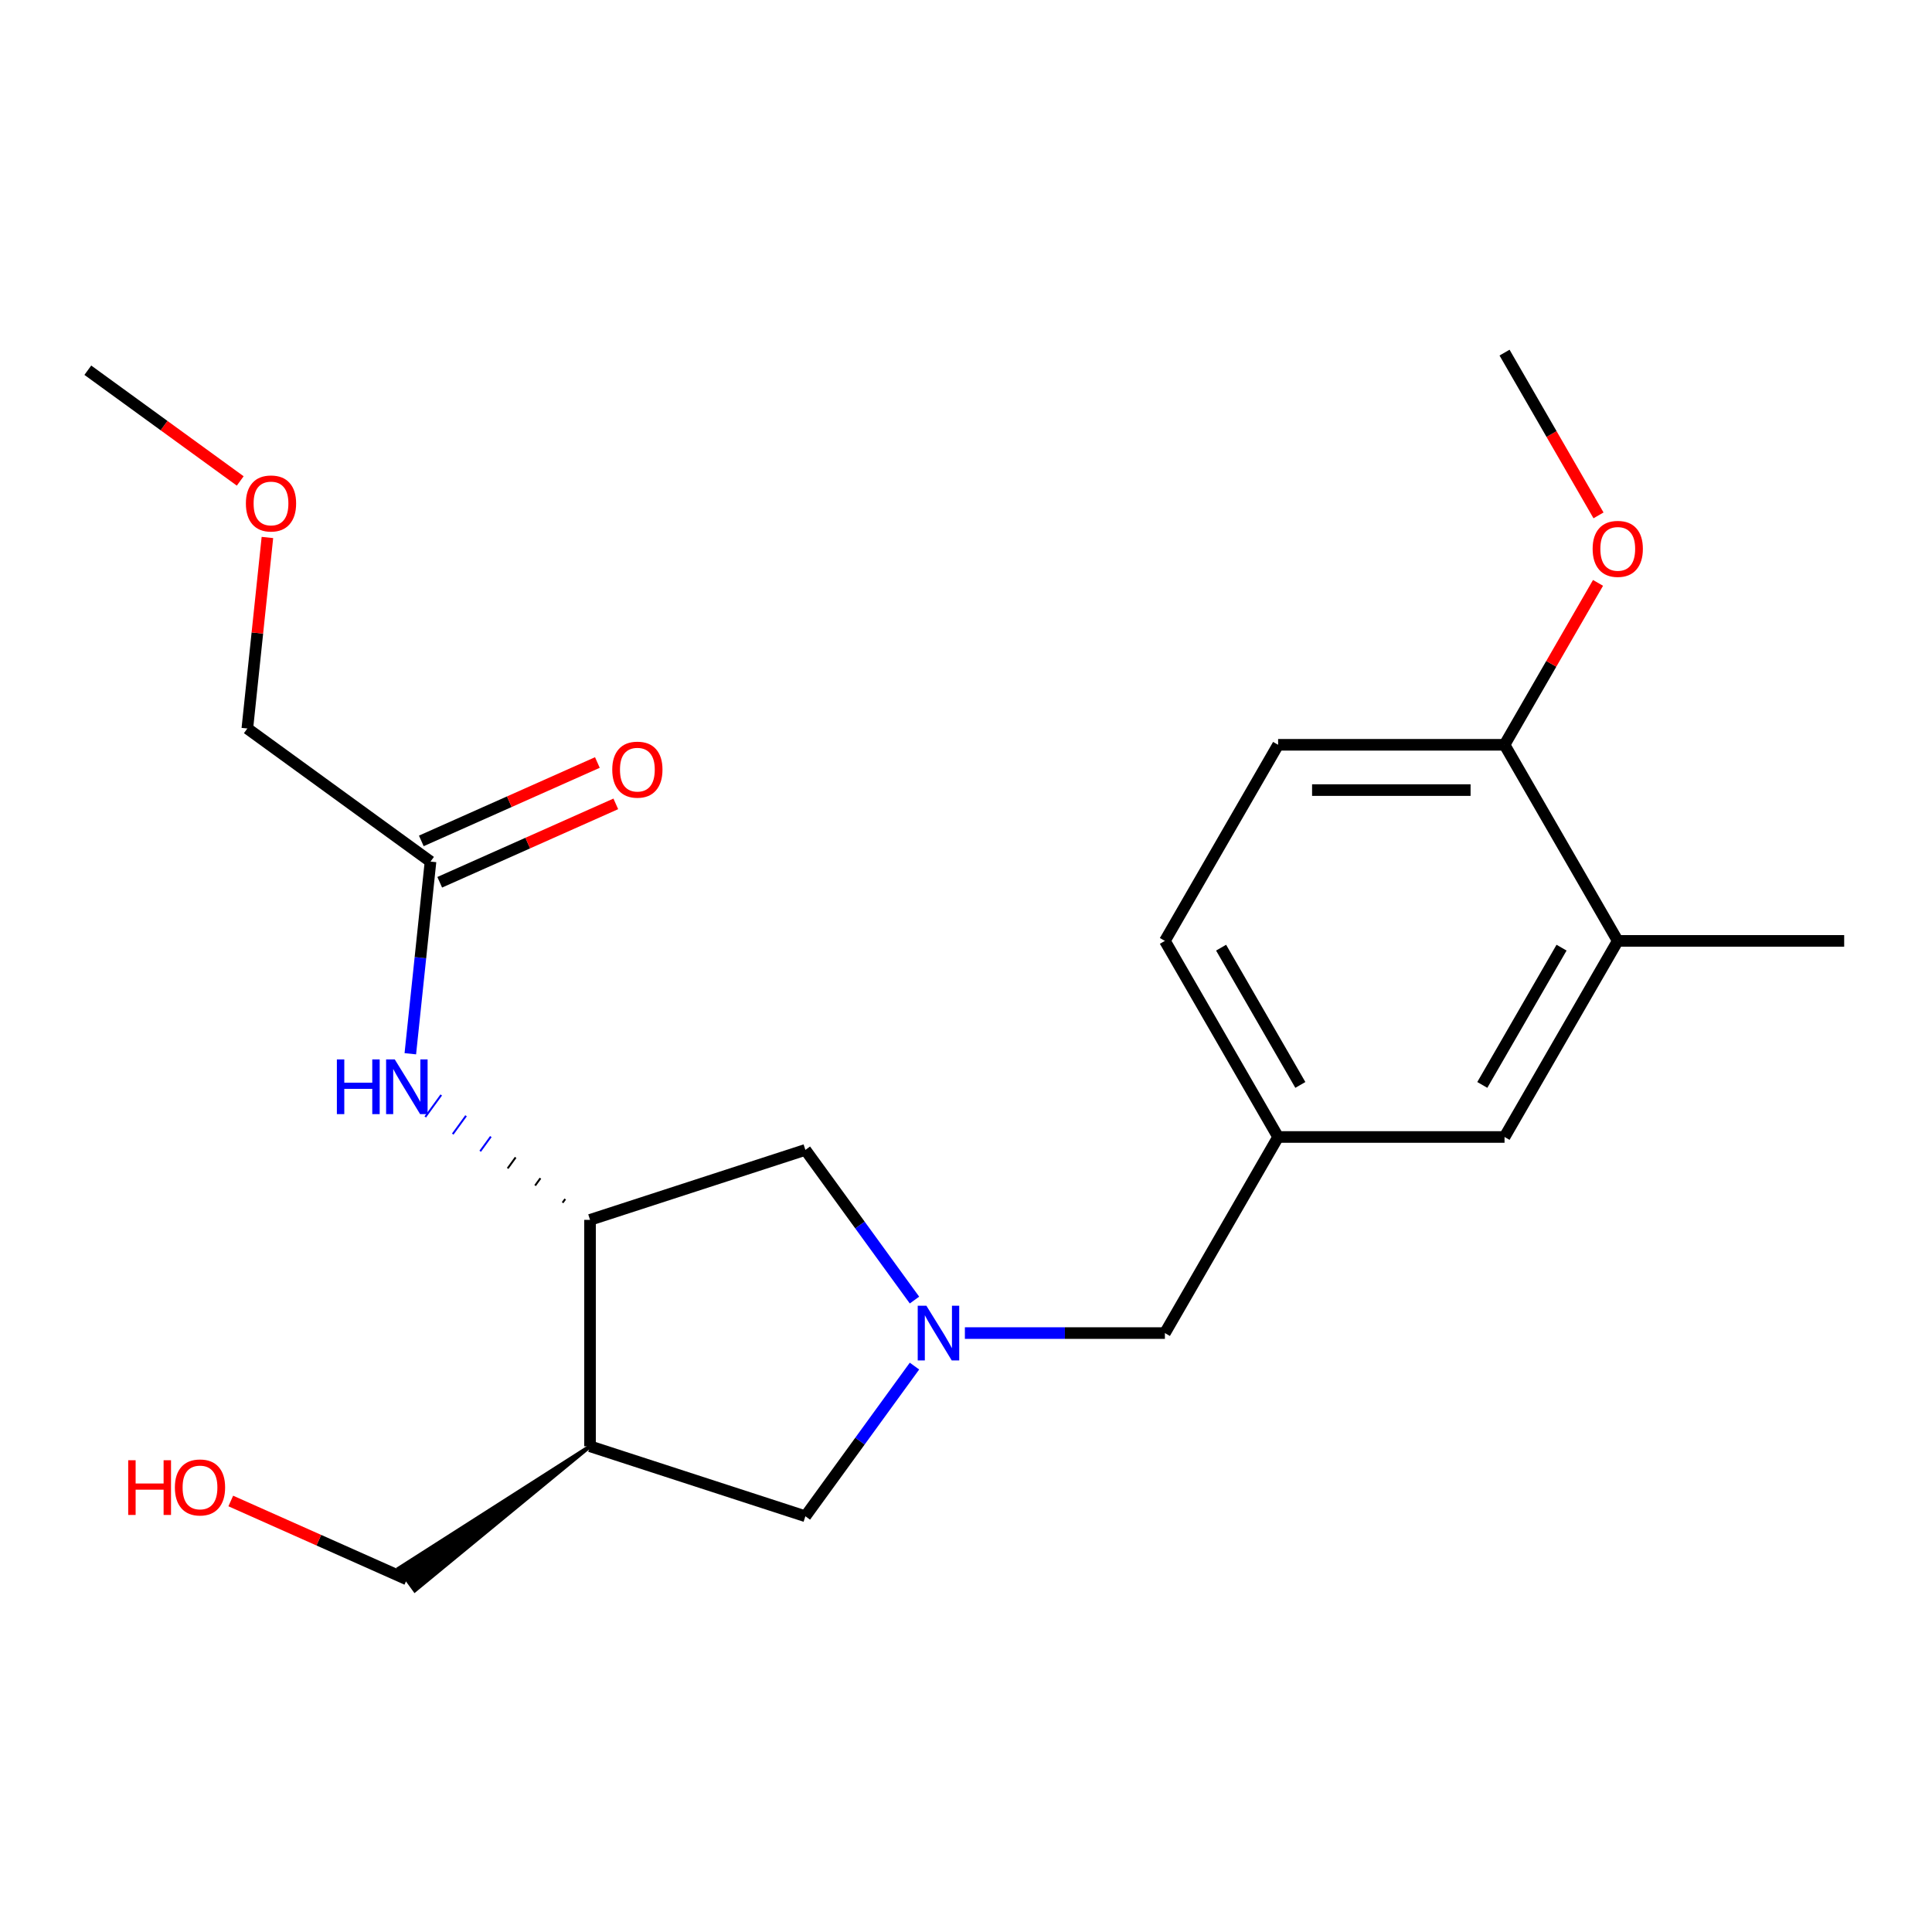 <?xml version='1.0' encoding='iso-8859-1'?>
<svg version='1.1' baseProfile='full'
              xmlns='http://www.w3.org/2000/svg'
                      xmlns:rdkit='http://www.rdkit.org/xml'
                      xmlns:xlink='http://www.w3.org/1999/xlink'
                  xml:space='preserve'
width='1000px' height='1000px' viewBox='0 0 1000 1000'>
<!-- END OF HEADER -->
<rect style='opacity:1.0;fill:#FFFFFF;stroke:none' width='1000' height='1000' x='0' y='0'> </rect>
<path class='bond-3' d='M 473.334,707.089 L 445.099,745.952' style='fill:none;fill-rule:evenodd;stroke:#0000FF;stroke-width:6px;stroke-linecap:butt;stroke-linejoin:miter;stroke-opacity:1' />
<path class='bond-3' d='M 445.099,745.952 L 416.863,784.815' style='fill:none;fill-rule:evenodd;stroke:#000000;stroke-width:6px;stroke-linecap:butt;stroke-linejoin:miter;stroke-opacity:1' />
<path class='bond-4' d='M 473.334,672.909 L 445.099,634.046' style='fill:none;fill-rule:evenodd;stroke:#0000FF;stroke-width:6px;stroke-linecap:butt;stroke-linejoin:miter;stroke-opacity:1' />
<path class='bond-4' d='M 445.099,634.046 L 416.863,595.183' style='fill:none;fill-rule:evenodd;stroke:#000000;stroke-width:6px;stroke-linecap:butt;stroke-linejoin:miter;stroke-opacity:1' />
<path class='bond-8' d='M 499.421,689.999 L 551.185,689.999' style='fill:none;fill-rule:evenodd;stroke:#0000FF;stroke-width:6px;stroke-linecap:butt;stroke-linejoin:miter;stroke-opacity:1' />
<path class='bond-8' d='M 551.185,689.999 L 602.949,689.999' style='fill:none;fill-rule:evenodd;stroke:#000000;stroke-width:6px;stroke-linecap:butt;stroke-linejoin:miter;stroke-opacity:1' />
<path class='bond-0' d='M 305.401,748.598 L 416.863,784.815' style='fill:none;fill-rule:evenodd;stroke:#000000;stroke-width:6px;stroke-linecap:butt;stroke-linejoin:miter;stroke-opacity:1' />
<path class='bond-14' d='M 305.401,748.598 L 206.452,811.797 L 214.718,823.175 Z' style='fill:#000000;fill-rule:evenodd;fill-opacity:1;stroke:#000000;stroke-width:2px;stroke-linecap:butt;stroke-linejoin:miter;stroke-opacity:1;' />
<path class='bond-22' d='M 305.401,748.598 L 305.401,631.4' style='fill:none;fill-rule:evenodd;stroke:#000000;stroke-width:6px;stroke-linecap:butt;stroke-linejoin:miter;stroke-opacity:1' />
<path class='bond-1' d='M 305.401,631.4 L 416.863,595.183' style='fill:none;fill-rule:evenodd;stroke:#000000;stroke-width:6px;stroke-linecap:butt;stroke-linejoin:miter;stroke-opacity:1' />
<path class='bond-2' d='M 292.565,620.626 L 291.187,622.522' style='fill:none;fill-rule:evenodd;stroke:#000000;stroke-width:1.0px;stroke-linecap:butt;stroke-linejoin:miter;stroke-opacity:1' />
<path class='bond-2' d='M 279.73,609.851 L 276.974,613.644' style='fill:none;fill-rule:evenodd;stroke:#000000;stroke-width:1.0px;stroke-linecap:butt;stroke-linejoin:miter;stroke-opacity:1' />
<path class='bond-2' d='M 266.894,599.077 L 262.761,604.766' style='fill:none;fill-rule:evenodd;stroke:#000000;stroke-width:1.0px;stroke-linecap:butt;stroke-linejoin:miter;stroke-opacity:1' />
<path class='bond-2' d='M 254.059,588.303 L 248.548,595.888' style='fill:none;fill-rule:evenodd;stroke:#0000FF;stroke-width:1.0px;stroke-linecap:butt;stroke-linejoin:miter;stroke-opacity:1' />
<path class='bond-2' d='M 241.223,577.529 L 234.335,587.011' style='fill:none;fill-rule:evenodd;stroke:#0000FF;stroke-width:1.0px;stroke-linecap:butt;stroke-linejoin:miter;stroke-opacity:1' />
<path class='bond-2' d='M 228.388,566.755 L 220.122,578.133' style='fill:none;fill-rule:evenodd;stroke:#0000FF;stroke-width:1.0px;stroke-linecap:butt;stroke-linejoin:miter;stroke-opacity:1' />
<path class='bond-5' d='M 212.381,545.422 L 217.608,495.689' style='fill:none;fill-rule:evenodd;stroke:#0000FF;stroke-width:6px;stroke-linecap:butt;stroke-linejoin:miter;stroke-opacity:1' />
<path class='bond-5' d='M 217.608,495.689 L 222.835,445.955' style='fill:none;fill-rule:evenodd;stroke:#000000;stroke-width:6px;stroke-linecap:butt;stroke-linejoin:miter;stroke-opacity:1' />
<path class='bond-11' d='M 227.602,456.662 L 273.17,436.374' style='fill:none;fill-rule:evenodd;stroke:#000000;stroke-width:6px;stroke-linecap:butt;stroke-linejoin:miter;stroke-opacity:1' />
<path class='bond-11' d='M 273.17,436.374 L 318.739,416.086' style='fill:none;fill-rule:evenodd;stroke:#FF0000;stroke-width:6px;stroke-linecap:butt;stroke-linejoin:miter;stroke-opacity:1' />
<path class='bond-11' d='M 218.068,435.249 L 263.637,414.961' style='fill:none;fill-rule:evenodd;stroke:#000000;stroke-width:6px;stroke-linecap:butt;stroke-linejoin:miter;stroke-opacity:1' />
<path class='bond-11' d='M 263.637,414.961 L 309.205,394.672' style='fill:none;fill-rule:evenodd;stroke:#FF0000;stroke-width:6px;stroke-linecap:butt;stroke-linejoin:miter;stroke-opacity:1' />
<path class='bond-17' d='M 222.835,445.955 L 128.02,377.068' style='fill:none;fill-rule:evenodd;stroke:#000000;stroke-width:6px;stroke-linecap:butt;stroke-linejoin:miter;stroke-opacity:1' />
<path class='bond-6' d='M 837.347,487.005 L 778.747,588.502' style='fill:none;fill-rule:evenodd;stroke:#000000;stroke-width:6px;stroke-linecap:butt;stroke-linejoin:miter;stroke-opacity:1' />
<path class='bond-6' d='M 808.257,490.51 L 767.238,561.558' style='fill:none;fill-rule:evenodd;stroke:#000000;stroke-width:6px;stroke-linecap:butt;stroke-linejoin:miter;stroke-opacity:1' />
<path class='bond-19' d='M 837.347,487.005 L 954.545,487.005' style='fill:none;fill-rule:evenodd;stroke:#000000;stroke-width:6px;stroke-linecap:butt;stroke-linejoin:miter;stroke-opacity:1' />
<path class='bond-23' d='M 837.347,487.005 L 778.747,385.508' style='fill:none;fill-rule:evenodd;stroke:#000000;stroke-width:6px;stroke-linecap:butt;stroke-linejoin:miter;stroke-opacity:1' />
<path class='bond-7' d='M 778.747,385.508 L 661.549,385.508' style='fill:none;fill-rule:evenodd;stroke:#000000;stroke-width:6px;stroke-linecap:butt;stroke-linejoin:miter;stroke-opacity:1' />
<path class='bond-7' d='M 761.168,408.948 L 679.129,408.948' style='fill:none;fill-rule:evenodd;stroke:#000000;stroke-width:6px;stroke-linecap:butt;stroke-linejoin:miter;stroke-opacity:1' />
<path class='bond-15' d='M 778.747,385.508 L 802.94,343.604' style='fill:none;fill-rule:evenodd;stroke:#000000;stroke-width:6px;stroke-linecap:butt;stroke-linejoin:miter;stroke-opacity:1' />
<path class='bond-15' d='M 802.94,343.604 L 827.133,301.701' style='fill:none;fill-rule:evenodd;stroke:#FF0000;stroke-width:6px;stroke-linecap:butt;stroke-linejoin:miter;stroke-opacity:1' />
<path class='bond-10' d='M 602.949,689.999 L 661.549,588.502' style='fill:none;fill-rule:evenodd;stroke:#000000;stroke-width:6px;stroke-linecap:butt;stroke-linejoin:miter;stroke-opacity:1' />
<path class='bond-9' d='M 778.747,588.502 L 661.549,588.502' style='fill:none;fill-rule:evenodd;stroke:#000000;stroke-width:6px;stroke-linecap:butt;stroke-linejoin:miter;stroke-opacity:1' />
<path class='bond-13' d='M 661.549,588.502 L 602.949,487.005' style='fill:none;fill-rule:evenodd;stroke:#000000;stroke-width:6px;stroke-linecap:butt;stroke-linejoin:miter;stroke-opacity:1' />
<path class='bond-13' d='M 673.058,561.558 L 632.039,490.51' style='fill:none;fill-rule:evenodd;stroke:#000000;stroke-width:6px;stroke-linecap:butt;stroke-linejoin:miter;stroke-opacity:1' />
<path class='bond-12' d='M 661.549,385.508 L 602.949,487.005' style='fill:none;fill-rule:evenodd;stroke:#000000;stroke-width:6px;stroke-linecap:butt;stroke-linejoin:miter;stroke-opacity:1' />
<path class='bond-16' d='M 210.585,817.486 L 165.017,797.198' style='fill:none;fill-rule:evenodd;stroke:#000000;stroke-width:6px;stroke-linecap:butt;stroke-linejoin:miter;stroke-opacity:1' />
<path class='bond-16' d='M 165.017,797.198 L 119.448,776.91' style='fill:none;fill-rule:evenodd;stroke:#FF0000;stroke-width:6px;stroke-linecap:butt;stroke-linejoin:miter;stroke-opacity:1' />
<path class='bond-20' d='M 827.388,266.761 L 803.067,224.637' style='fill:none;fill-rule:evenodd;stroke:#FF0000;stroke-width:6px;stroke-linecap:butt;stroke-linejoin:miter;stroke-opacity:1' />
<path class='bond-20' d='M 803.067,224.637 L 778.747,182.514' style='fill:none;fill-rule:evenodd;stroke:#000000;stroke-width:6px;stroke-linecap:butt;stroke-linejoin:miter;stroke-opacity:1' />
<path class='bond-18' d='M 128.02,377.068 L 133.215,327.634' style='fill:none;fill-rule:evenodd;stroke:#000000;stroke-width:6px;stroke-linecap:butt;stroke-linejoin:miter;stroke-opacity:1' />
<path class='bond-18' d='M 133.215,327.634 L 138.411,278.201' style='fill:none;fill-rule:evenodd;stroke:#FF0000;stroke-width:6px;stroke-linecap:butt;stroke-linejoin:miter;stroke-opacity:1' />
<path class='bond-21' d='M 124.34,248.937 L 84.897,220.28' style='fill:none;fill-rule:evenodd;stroke:#FF0000;stroke-width:6px;stroke-linecap:butt;stroke-linejoin:miter;stroke-opacity:1' />
<path class='bond-21' d='M 84.897,220.28 L 45.455,191.623' style='fill:none;fill-rule:evenodd;stroke:#000000;stroke-width:6px;stroke-linecap:butt;stroke-linejoin:miter;stroke-opacity:1' />
<path  class='atom-0' d='M 479.491 675.839
L 488.771 690.839
Q 489.691 692.319, 491.171 694.999
Q 492.651 697.679, 492.731 697.839
L 492.731 675.839
L 496.491 675.839
L 496.491 704.159
L 492.611 704.159
L 482.651 687.759
Q 481.491 685.839, 480.251 683.639
Q 479.051 681.439, 478.691 680.759
L 478.691 704.159
L 475.011 704.159
L 475.011 675.839
L 479.491 675.839
' fill='#0000FF'/>
<path  class='atom-3' d='M 174.365 548.352
L 178.205 548.352
L 178.205 560.392
L 192.685 560.392
L 192.685 548.352
L 196.525 548.352
L 196.525 576.672
L 192.685 576.672
L 192.685 563.592
L 178.205 563.592
L 178.205 576.672
L 174.365 576.672
L 174.365 548.352
' fill='#0000FF'/>
<path  class='atom-3' d='M 204.325 548.352
L 213.605 563.352
Q 214.525 564.832, 216.005 567.512
Q 217.485 570.192, 217.565 570.352
L 217.565 548.352
L 221.325 548.352
L 221.325 576.672
L 217.445 576.672
L 207.485 560.272
Q 206.325 558.352, 205.085 556.152
Q 203.885 553.952, 203.525 553.272
L 203.525 576.672
L 199.845 576.672
L 199.845 548.352
L 204.325 548.352
' fill='#0000FF'/>
<path  class='atom-12' d='M 316.902 398.366
Q 316.902 391.566, 320.262 387.766
Q 323.622 383.966, 329.902 383.966
Q 336.182 383.966, 339.542 387.766
Q 342.902 391.566, 342.902 398.366
Q 342.902 405.246, 339.502 409.166
Q 336.102 413.046, 329.902 413.046
Q 323.662 413.046, 320.262 409.166
Q 316.902 405.286, 316.902 398.366
M 329.902 409.846
Q 334.222 409.846, 336.542 406.966
Q 338.902 404.046, 338.902 398.366
Q 338.902 392.806, 336.542 390.006
Q 334.222 387.166, 329.902 387.166
Q 325.582 387.166, 323.222 389.966
Q 320.902 392.766, 320.902 398.366
Q 320.902 404.086, 323.222 406.966
Q 325.582 409.846, 329.902 409.846
' fill='#FF0000'/>
<path  class='atom-16' d='M 824.347 284.091
Q 824.347 277.291, 827.707 273.491
Q 831.067 269.691, 837.347 269.691
Q 843.627 269.691, 846.987 273.491
Q 850.347 277.291, 850.347 284.091
Q 850.347 290.971, 846.947 294.891
Q 843.547 298.771, 837.347 298.771
Q 831.107 298.771, 827.707 294.891
Q 824.347 291.011, 824.347 284.091
M 837.347 295.571
Q 841.667 295.571, 843.987 292.691
Q 846.347 289.771, 846.347 284.091
Q 846.347 278.531, 843.987 275.731
Q 841.667 272.891, 837.347 272.891
Q 833.027 272.891, 830.667 275.691
Q 828.347 278.491, 828.347 284.091
Q 828.347 289.811, 830.667 292.691
Q 833.027 295.571, 837.347 295.571
' fill='#FF0000'/>
<path  class='atom-17' d='M 66.359 755.817
L 70.198 755.817
L 70.198 767.857
L 84.678 767.857
L 84.678 755.817
L 88.519 755.817
L 88.519 784.137
L 84.678 784.137
L 84.678 771.057
L 70.198 771.057
L 70.198 784.137
L 66.359 784.137
L 66.359 755.817
' fill='#FF0000'/>
<path  class='atom-17' d='M 90.519 769.897
Q 90.519 763.097, 93.879 759.297
Q 97.239 755.497, 103.518 755.497
Q 109.798 755.497, 113.158 759.297
Q 116.518 763.097, 116.518 769.897
Q 116.518 776.777, 113.118 780.697
Q 109.718 784.577, 103.518 784.577
Q 97.278 784.577, 93.879 780.697
Q 90.519 776.817, 90.519 769.897
M 103.518 781.377
Q 107.838 781.377, 110.158 778.497
Q 112.518 775.577, 112.518 769.897
Q 112.518 764.337, 110.158 761.537
Q 107.838 758.697, 103.518 758.697
Q 99.198 758.697, 96.838 761.497
Q 94.519 764.297, 94.519 769.897
Q 94.519 775.617, 96.838 778.497
Q 99.198 781.377, 103.518 781.377
' fill='#FF0000'/>
<path  class='atom-19' d='M 127.27 260.591
Q 127.27 253.791, 130.63 249.991
Q 133.99 246.191, 140.27 246.191
Q 146.55 246.191, 149.91 249.991
Q 153.27 253.791, 153.27 260.591
Q 153.27 267.471, 149.87 271.391
Q 146.47 275.271, 140.27 275.271
Q 134.03 275.271, 130.63 271.391
Q 127.27 267.511, 127.27 260.591
M 140.27 272.071
Q 144.59 272.071, 146.91 269.191
Q 149.27 266.271, 149.27 260.591
Q 149.27 255.031, 146.91 252.231
Q 144.59 249.391, 140.27 249.391
Q 135.95 249.391, 133.59 252.191
Q 131.27 254.991, 131.27 260.591
Q 131.27 266.311, 133.59 269.191
Q 135.95 272.071, 140.27 272.071
' fill='#FF0000'/>
</svg>
